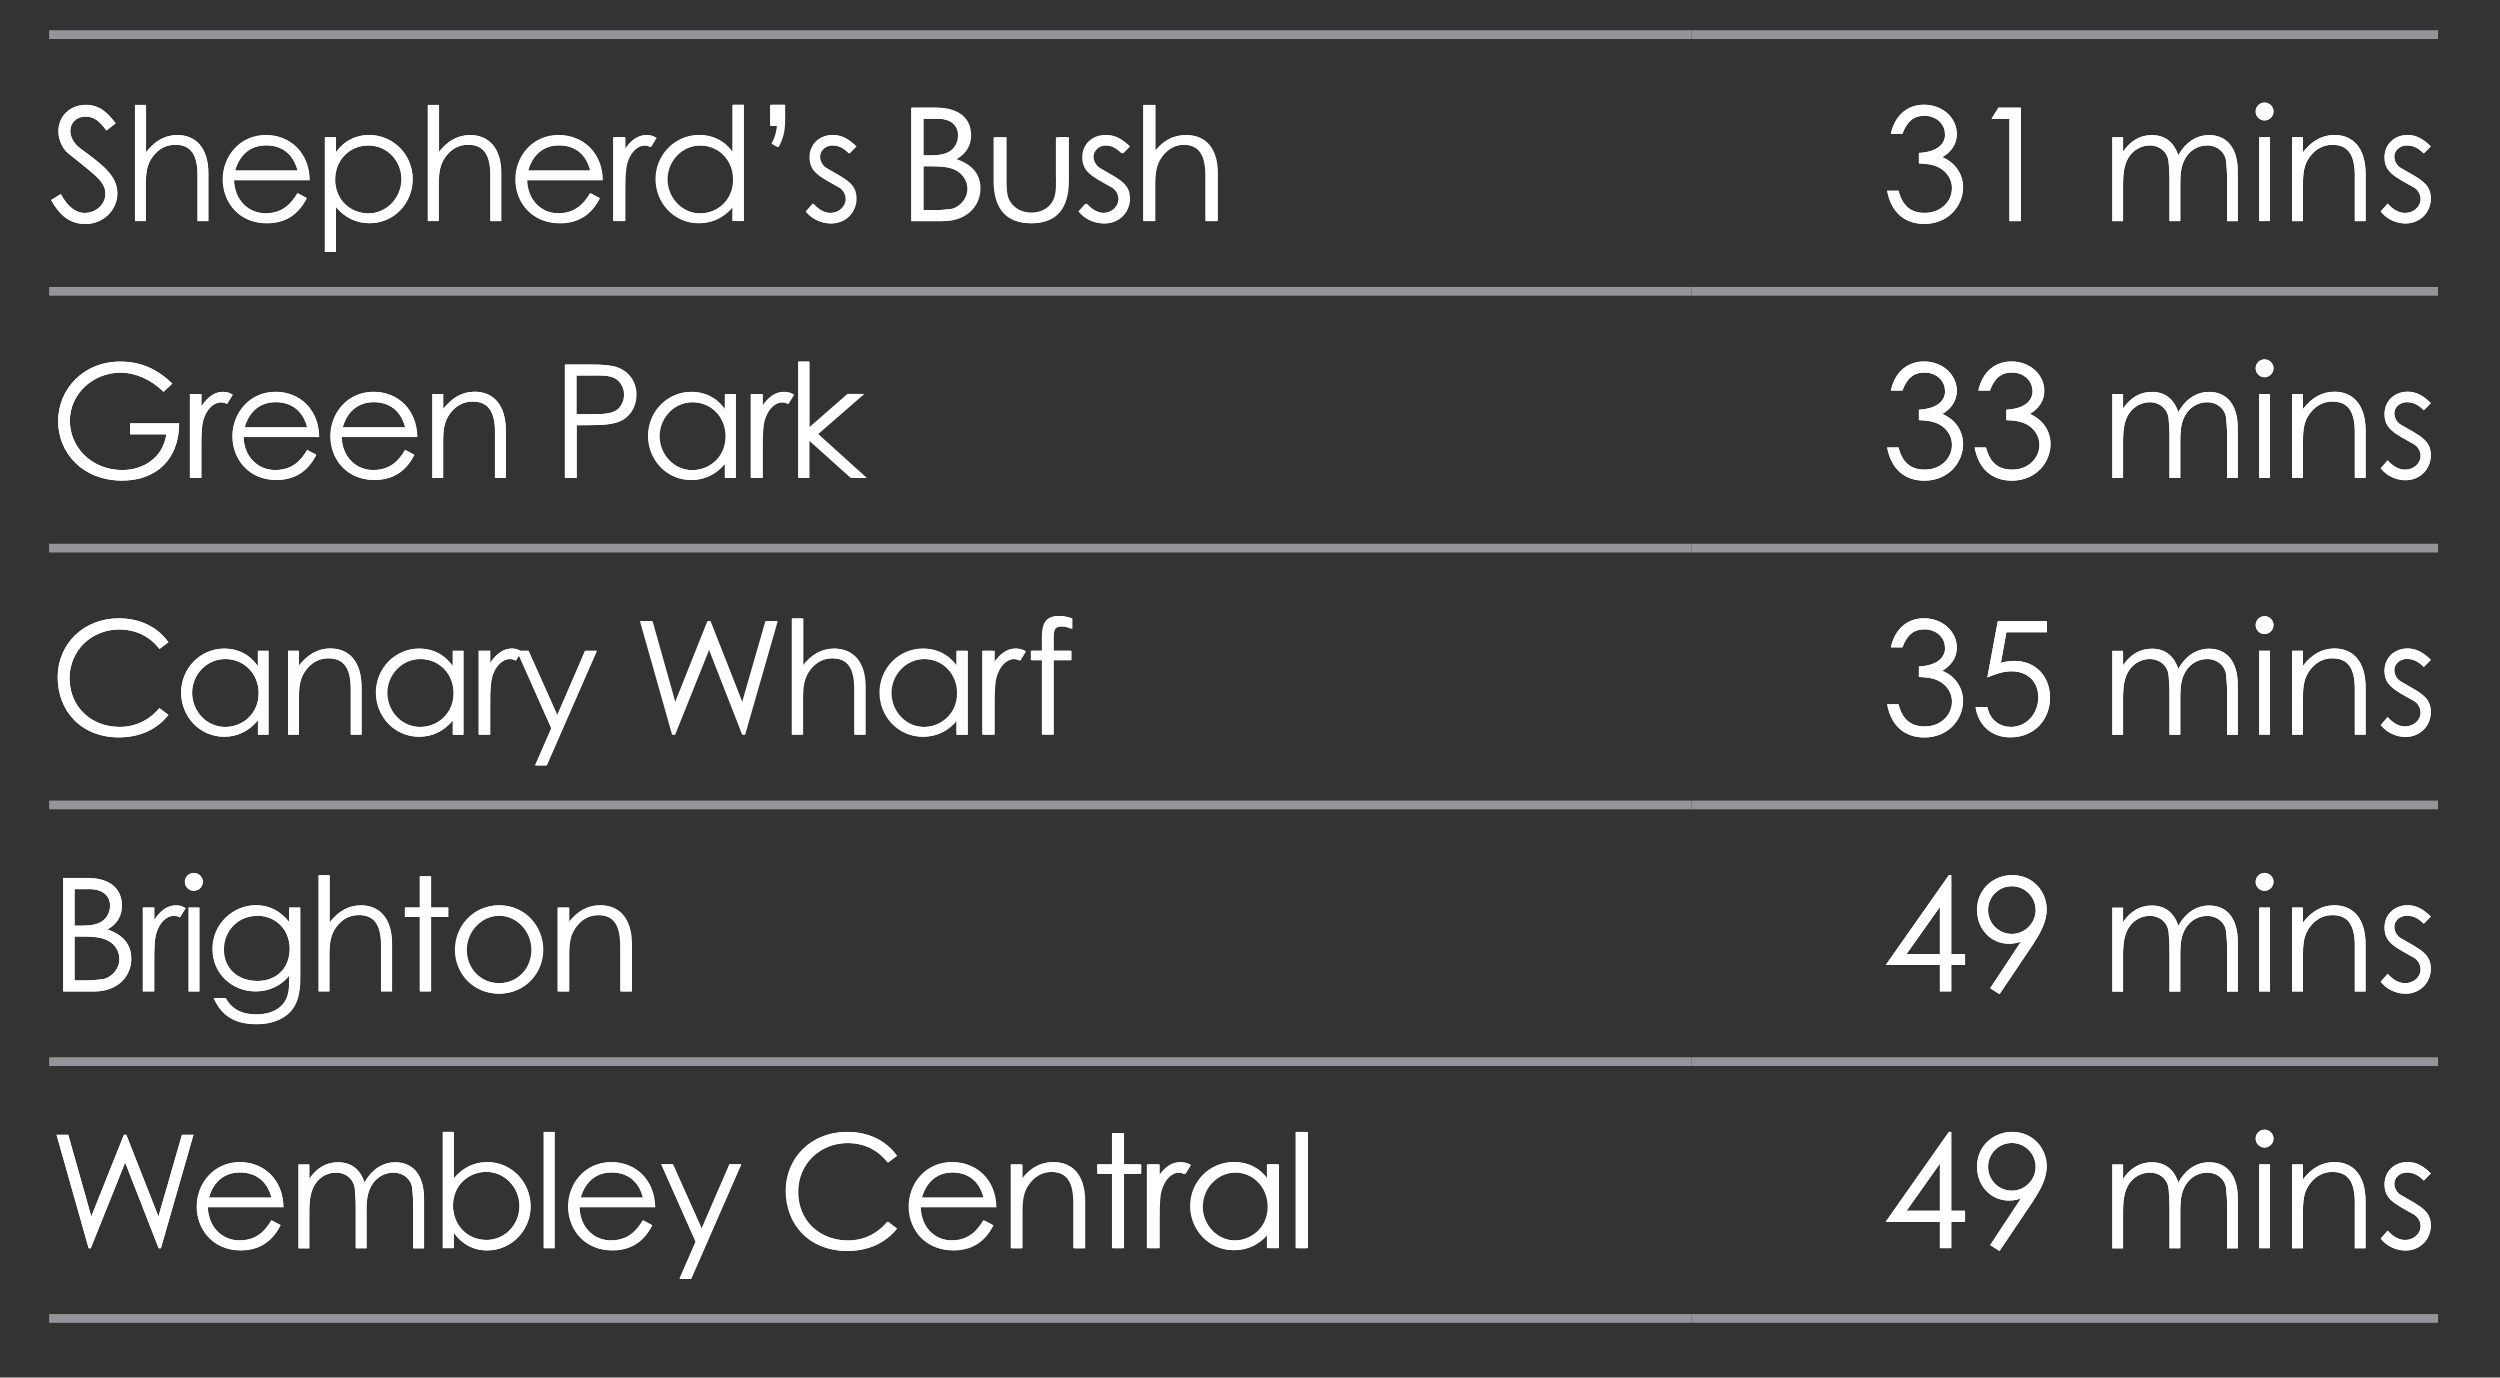 <?xml version="1.0" encoding="UTF-8"?>
<svg id="Layer_2" xmlns="http://www.w3.org/2000/svg" xmlns:xlink="http://www.w3.org/1999/xlink" version="1.1" viewBox="0 0 208.62 114.95">
  <rect x="0" y="0" width="208.62" height="114.95" fill="#333333" stroke="none"/>
  <!-- Generator: Adobe Illustrator 29.8.2, SVG Export Plug-In . SVG Version: 2.1.1 Build 3)  -->
  <defs>
    <style>
      .st0, .st1 {
        fill: none;
      }

      .st2 {
        fill: #fff;
      }

      .st1 {
        stroke: #939598;
        stroke-miterlimit: 10;
        stroke-width: .73px;
      }

      .st3 {
        clip-path: url(#clippath);
      }
    </style>
    <clipPath id="clippath">
      <rect class="st0" x="-4.9" y="-5.48" width="229.12" height="325.33"/>
    </clipPath>
  </defs>
  <line class="st1" x1="4.1" y1="2.89" x2="141.15" y2="2.89"/>
  <line class="st1" x1="141.15" y1="2.89" x2="203.45" y2="2.89"/>
  <line class="st1" x1="4.1" y1="24.31" x2="141.15" y2="24.31"/>
  <line class="st1" x1="141.15" y1="24.31" x2="203.45" y2="24.31"/>
  <line class="st1" x1="4.1" y1="45.74" x2="141.15" y2="45.74"/>
  <line class="st1" x1="141.15" y1="45.74" x2="203.45" y2="45.74"/>
  <line class="st1" x1="4.1" y1="67.17" x2="141.15" y2="67.17"/>
  <line class="st1" x1="141.15" y1="67.17" x2="203.45" y2="67.17"/>
  <line class="st1" x1="4.1" y1="110.02" x2="141.15" y2="110.02"/>
  <line class="st1" x1="141.15" y1="110.02" x2="203.45" y2="110.02"/>
  <line class="st1" x1="4.1" y1="88.59" x2="141.15" y2="88.59"/>
  <line class="st1" x1="141.15" y1="88.59" x2="203.45" y2="88.59"/>
  <g>
    <path class="st2" d="M8.88,10.89c-.51-.67-.96-1.16-1.74-1.16-.82,0-1.28.58-1.28,1.2,0,.51.3,1.05.84,1.46,1.78,1.32,3.08,2.23,3.08,3.76,0,1.33-1.12,2.54-2.66,2.54-1.31,0-2.16-.73-2.86-2l.8-.49c.57,1.04,1.25,1.57,1.98,1.57.99,0,1.75-.73,1.75-1.61,0-1.04-.98-1.63-3.12-3.38-.45-.36-.8-1.11-.8-1.82,0-1.31,1.02-2.21,2.29-2.21,1.16,0,1.86.7,2.48,1.54l-.76.59Z"/>
    <path class="st2" d="M11.28,8.75h.9v3.96c.73-.95,1.58-1.44,2.62-1.44,1.52,0,2.58,1.07,2.58,3.16v4.02h-.9v-3.81c0-1.65-.5-2.56-1.86-2.56-.75,0-1.37.33-1.85.95-.51.67-.61,1.36-.61,2.48v2.94h-.9v-9.7Z"/>
    <path class="st2" d="M19.54,15.03c.04,1.61,1.13,2.78,2.64,2.78s2.16-.83,2.68-1.67l.75.4c-.71,1.4-1.81,2.1-3.34,2.1-2.32,0-3.65-1.78-3.65-3.65s1.41-3.7,3.6-3.7c1.99,0,3.6,1.44,3.63,3.76h-6.3ZM24.85,14.23c-.37-1.45-1.41-2.1-2.62-2.1s-2.19.67-2.6,2.1h5.22Z"/>
    <path class="st2" d="M28.04,12.73c.7-.98,1.66-1.46,2.78-1.46,2.04,0,3.63,1.67,3.63,3.67s-1.54,3.69-3.6,3.69c-1.09,0-2.04-.45-2.81-1.37v3.76h-.9v-9.56h.9v1.28ZM27.98,14.99c0,1.74,1.34,2.82,2.78,2.82,1.56,0,2.77-1.32,2.77-2.85s-1.16-2.82-2.77-2.82-2.78,1.23-2.78,2.85Z"/>
    <path class="st2" d="M35.74,8.75h.9v3.96c.73-.95,1.58-1.44,2.62-1.44,1.52,0,2.58,1.07,2.58,3.16v4.02h-.9v-3.81c0-1.65-.5-2.56-1.86-2.56-.75,0-1.37.33-1.85.95-.51.67-.61,1.36-.61,2.48v2.94h-.9v-9.7Z"/>
    <path class="st2" d="M44,15.03c.04,1.61,1.13,2.78,2.64,2.78s2.16-.83,2.68-1.67l.75.4c-.71,1.4-1.81,2.1-3.34,2.1-2.32,0-3.65-1.78-3.65-3.65s1.41-3.7,3.6-3.7c1.99,0,3.6,1.44,3.63,3.76h-6.3ZM49.31,14.23c-.37-1.45-1.41-2.1-2.62-2.1s-2.19.67-2.6,2.1h5.22Z"/>
    <path class="st2" d="M52.19,12.47c.53-.76,1.09-1.2,1.81-1.2.41,0,.62.13.8.24l-.47.76c-.11-.05-.28-.13-.47-.13-.66,0-1.25.57-1.52,1.53-.12.45-.15,1.17-.15,2.12v2.66h-.95v-7h.95v1.02Z"/>
    <path class="st2" d="M61.19,17.25c-.76.92-1.73,1.37-2.82,1.37-2.04,0-3.59-1.7-3.59-3.69s1.58-3.67,3.61-3.67c1.13,0,2.1.49,2.79,1.46v-3.98h.9v9.7h-.9v-1.2ZM55.71,14.96c0,1.52,1.19,2.85,2.76,2.85,1.44,0,2.78-1.08,2.78-2.82,0-1.62-1.2-2.85-2.77-2.85s-2.77,1.32-2.77,2.82Z"/>
    <path class="st2" d="M65.52,9.99c0,1-.16,1.54-.54,2.29l-.5-.29c.2-.4.37-.71.45-1.48h-.57v-1.77h1.16v1.24Z"/>
    <path class="st2" d="M67.88,16.99c.45.5.94.78,1.46.78.69,0,1.29-.5,1.29-1.16,0-.41-.24-.79-.58-.98-1.61-.9-2.43-1.28-2.43-2.5,0-1.11.86-1.86,1.92-1.86.76,0,1.34.37,1.94.95l-.58.59c-.42-.41-.84-.67-1.41-.67s-1.05.41-1.05.94c0,.36.22.75.54.94,1.61.94,2.5,1.29,2.5,2.56,0,1.09-.84,2.07-2.11,2.07-.78,0-1.57-.36-2.07-1l.57-.65Z"/>
    <path class="st2" d="M76.14,18.45v-9.47h2c1.99,0,2.9.98,2.9,2.31,0,.83-.4,1.54-1.21,1.99,1.32.45,1.99,1.27,1.99,2.45,0,1.41-1.09,2.72-3.08,2.72h-2.6ZM77.09,12.96h.63c.71,0,1.27-.09,1.66-.36.42-.28.67-.78.67-1.31,0-.84-.63-1.38-1.73-1.38h-1.24v3.05ZM77.09,17.53h1.15c.41,0,.82-.07,1.13-.09.63-.05,1.46-.74,1.46-1.69,0-.62-.34-1.2-.92-1.52-.55-.3-1.29-.36-2.18-.36h-.65v3.65Z"/>
    <path class="st2" d="M88.25,11.45h.95v3.63c0,2.36-1.07,3.55-3.07,3.55s-3.08-1.19-3.08-3.55v-3.63h.95v3.41c0,.74,0,1.34.2,1.77.33.71,1.05,1.12,1.94,1.12.65,0,1.21-.24,1.58-.62.55-.59.54-1.27.54-2.27v-3.41Z"/>
    <path class="st2" d="M90.7,16.99c.45.5.94.78,1.46.78.69,0,1.29-.5,1.29-1.16,0-.41-.24-.79-.58-.98-1.61-.9-2.43-1.28-2.43-2.5,0-1.11.86-1.86,1.92-1.86.76,0,1.34.37,1.94.95l-.58.59c-.42-.41-.84-.67-1.41-.67s-1.05.41-1.05.94c0,.36.22.75.54.94,1.61.94,2.5,1.29,2.5,2.56,0,1.09-.84,2.07-2.11,2.07-.78,0-1.57-.36-2.07-1l.57-.65Z"/>
    <path class="st2" d="M95.53,8.75h.9v3.96c.73-.95,1.58-1.44,2.62-1.44,1.52,0,2.58,1.07,2.58,3.16v4.02h-.9v-3.81c0-1.65-.5-2.56-1.86-2.56-.75,0-1.37.33-1.85.95-.51.67-.61,1.36-.61,2.48v2.94h-.9v-9.7Z"/>
  </g>
  <g>
    <path class="st2" d="M160.58,9.67c-.92,0-1.45.51-1.82,1.5h-.96c.36-1.62,1.45-2.43,2.77-2.43,1.53,0,2.73,1.09,2.73,2.44,0,.8-.41,1.46-1.21,1.94,1.12.46,1.73,1.46,1.73,2.5,0,1.58-1.25,3.06-3.22,3.06-1.63,0-2.77-.94-3.11-2.77h.94c.32,1.2.96,1.85,2.19,1.85,1.38,0,2.28-.98,2.28-2.07,0-.7-.4-1.34-1.05-1.7-.54-.29-1.11-.33-1.71-.36v-.87c1.5-.09,2.19-.71,2.19-1.58,0-.8-.7-1.52-1.73-1.52Z"/>
    <path class="st2" d="M166.19,9.91l.57-.92h1.87v9.47h-.95v-8.54h-1.49Z"/>
    <path class="st2" d="M181.94,18.45h-.9v-3.59c0-.54-.05-.99-.07-1.31-.04-.76-.66-1.42-1.58-1.42-.62,0-1.24.3-1.63.82-.5.65-.59,1.48-.59,2.53v2.97h-.9v-7h.9v1.2c.62-.9,1.4-1.38,2.4-1.38,1.07,0,1.83.55,2.21,1.69.62-1.12,1.54-1.69,2.57-1.69,1.45,0,2.39,1.04,2.39,3.03v4.15h-.9v-3.82c0-.51-.07-.92-.08-1.19-.04-.62-.63-1.31-1.58-1.31-.87,0-1.63.53-1.99,1.42-.22.57-.25,1.19-.25,1.83v3.06Z"/>
    <path class="st2" d="M189.72,9.3c0,.41-.34.75-.75.75s-.74-.34-.74-.75.34-.74.74-.74.75.33.75.74ZM188.53,11.45h.9v7h-.9v-7Z"/>
    <path class="st2" d="M192.18,12.71c.73-.95,1.6-1.44,2.62-1.44,1.53,0,2.6,1.05,2.6,3.26v3.93h-.9v-3.81c0-1.65-.51-2.56-1.87-2.56-.75,0-1.37.33-1.85.95-.53.69-.61,1.37-.61,2.48v2.94h-.9v-7h.9v1.25Z"/>
    <path class="st2" d="M199.24,16.99c.45.5.94.78,1.46.78.69,0,1.29-.5,1.29-1.16,0-.41-.24-.79-.58-.98-1.61-.9-2.43-1.28-2.43-2.5,0-1.11.86-1.86,1.92-1.86.76,0,1.34.37,1.94.95l-.58.59c-.42-.41-.84-.67-1.41-.67s-1.05.41-1.05.94c0,.36.22.75.54.94,1.61.94,2.5,1.29,2.5,2.56,0,1.09-.84,2.07-2.11,2.07-.78,0-1.57-.36-2.07-1l.57-.65Z"/>
  </g>
  <g>
    <path class="st2" d="M14.95,35.33c-.01,3.01-1.92,4.77-4.76,4.77-3.28,0-5.34-2.35-5.34-4.96s2.08-4.97,5.19-4.97c1.74,0,3.07.63,4.34,1.83l-.73.69c-1.07-1.04-2.36-1.6-3.59-1.6-2.27,0-4.23,1.74-4.23,4.02s1.83,4.11,4.38,4.11c1.79,0,3.4-1.07,3.67-2.98h-3.02v-.92h4.09Z"/>
    <path class="st2" d="M16.81,33.9c.53-.76,1.09-1.2,1.81-1.2.41,0,.62.13.8.24l-.47.77c-.11-.05-.28-.13-.47-.13-.66,0-1.25.57-1.52,1.53-.12.45-.15,1.17-.15,2.12v2.66h-.95v-7h.95v1.02Z"/>
    <path class="st2" d="M20.33,36.45c.04,1.61,1.13,2.78,2.64,2.78s2.16-.83,2.68-1.67l.75.4c-.71,1.4-1.81,2.1-3.34,2.1-2.32,0-3.65-1.78-3.65-3.65s1.41-3.7,3.6-3.7c1.99,0,3.6,1.44,3.63,3.76h-6.3ZM25.64,35.66c-.37-1.45-1.41-2.1-2.62-2.1s-2.19.67-2.6,2.1h5.22Z"/>
    <path class="st2" d="M28.52,36.45c.04,1.61,1.13,2.78,2.64,2.78s2.16-.83,2.68-1.67l.75.4c-.71,1.4-1.81,2.1-3.34,2.1-2.32,0-3.65-1.78-3.65-3.65s1.41-3.7,3.6-3.7c1.99,0,3.6,1.44,3.63,3.76h-6.3ZM33.83,35.66c-.37-1.45-1.41-2.1-2.62-2.1s-2.19.67-2.6,2.1h5.22Z"/>
    <path class="st2" d="M37,34.13c.73-.95,1.6-1.44,2.62-1.44,1.53,0,2.6,1.05,2.6,3.26v3.93h-.9v-3.81c0-1.65-.51-2.56-1.87-2.56-.75,0-1.37.33-1.85.95-.53.69-.61,1.37-.61,2.48v2.94h-.9v-7h.9v1.25Z"/>
    <path class="st2" d="M47.18,30.42h2.19c.99,0,1.73.07,2.19.24.96.37,1.56,1.21,1.56,2.28,0,.9-.42,1.65-1.09,2.07s-1.65.47-2.95.47h-.94v4.4h-.95v-9.47ZM48.12,31.34v3.22c.54.01,1.08,0,1.57,0,.82,0,1.45-.05,1.87-.4.33-.26.55-.75.55-1.23s-.24-.96-.59-1.24c-.42-.32-.99-.36-1.73-.36h-1.67Z"/>
    <path class="st2" d="M60.53,32.88h.88v7h-.88v-1.2c-.76.92-1.73,1.37-2.82,1.37-2.04,0-3.59-1.7-3.59-3.69s1.58-3.66,3.61-3.66c1.13,0,2.1.49,2.79,1.46v-1.28ZM55.05,36.39c0,1.52,1.19,2.85,2.76,2.85,1.44,0,2.79-1.08,2.79-2.82,0-1.62-1.21-2.85-2.78-2.85s-2.77,1.32-2.77,2.82Z"/>
    <path class="st2" d="M63.66,33.9c.53-.76,1.09-1.2,1.81-1.2.41,0,.62.13.8.24l-.47.77c-.11-.05-.28-.13-.47-.13-.66,0-1.25.57-1.52,1.53-.12.45-.15,1.17-.15,2.12v2.66h-.95v-7h.95v1.02Z"/>
    <path class="st2" d="M66.66,30.18h.9v5.52l3.23-2.82h1.33l-3.84,3.34,4.06,3.67h-1.28l-3.51-3.15v3.15h-.9v-9.7Z"/>
  </g>
  <g>
    <path class="st2" d="M160.58,31.1c-.92,0-1.45.51-1.82,1.5h-.96c.36-1.62,1.45-2.43,2.77-2.43,1.53,0,2.73,1.09,2.73,2.44,0,.8-.41,1.46-1.21,1.94,1.12.46,1.73,1.46,1.73,2.5,0,1.58-1.25,3.06-3.22,3.06-1.63,0-2.77-.94-3.11-2.77h.94c.32,1.2.96,1.85,2.19,1.85,1.38,0,2.28-.98,2.28-2.07,0-.7-.4-1.35-1.05-1.7-.54-.29-1.11-.33-1.71-.36v-.87c1.5-.09,2.19-.71,2.19-1.58,0-.8-.7-1.52-1.73-1.52Z"/>
    <path class="st2" d="M167.88,31.1c-.92,0-1.45.51-1.82,1.5h-.96c.36-1.62,1.45-2.43,2.77-2.43,1.53,0,2.73,1.09,2.73,2.44,0,.8-.41,1.46-1.21,1.94,1.12.46,1.73,1.46,1.73,2.5,0,1.58-1.25,3.06-3.22,3.06-1.63,0-2.77-.94-3.11-2.77h.94c.32,1.2.96,1.85,2.19,1.85,1.38,0,2.28-.98,2.28-2.07,0-.7-.4-1.35-1.05-1.7-.54-.29-1.11-.33-1.71-.36v-.87c1.5-.09,2.19-.71,2.19-1.58,0-.8-.7-1.52-1.73-1.52Z"/>
    <path class="st2" d="M181.94,39.88h-.9v-3.59c0-.54-.05-.99-.07-1.31-.04-.76-.66-1.42-1.58-1.42-.62,0-1.24.3-1.63.82-.5.65-.59,1.48-.59,2.53v2.97h-.9v-7h.9v1.2c.62-.9,1.4-1.38,2.4-1.38,1.07,0,1.83.55,2.21,1.69.62-1.12,1.54-1.69,2.57-1.69,1.45,0,2.39,1.04,2.39,3.03v4.15h-.9v-3.82c0-.51-.07-.92-.08-1.19-.04-.62-.63-1.31-1.58-1.31-.87,0-1.63.53-1.99,1.42-.22.57-.25,1.19-.25,1.83v3.06Z"/>
    <path class="st2" d="M189.72,30.73c0,.41-.34.75-.75.75s-.74-.34-.74-.75.34-.74.74-.74.75.33.75.74ZM188.53,32.88h.9v7h-.9v-7Z"/>
    <path class="st2" d="M192.18,34.13c.73-.95,1.6-1.44,2.62-1.44,1.53,0,2.6,1.05,2.6,3.26v3.93h-.9v-3.81c0-1.65-.51-2.56-1.87-2.56-.75,0-1.37.33-1.85.95-.53.69-.61,1.37-.61,2.48v2.94h-.9v-7h.9v1.25Z"/>
    <path class="st2" d="M199.24,38.42c.45.5.94.78,1.46.78.69,0,1.29-.5,1.29-1.16,0-.41-.24-.79-.58-.98-1.61-.9-2.43-1.28-2.43-2.5,0-1.11.86-1.86,1.92-1.86.76,0,1.34.37,1.94.95l-.58.59c-.42-.41-.84-.67-1.41-.67s-1.05.41-1.05.94c0,.36.22.75.54.94,1.61.94,2.5,1.29,2.5,2.56,0,1.09-.84,2.07-2.11,2.07-.78,0-1.57-.36-2.07-1l.57-.65Z"/>
  </g>
  <g>
    <path class="st2" d="M13.31,54.16c-.83-1.09-2.02-1.63-3.38-1.63-2.24,0-4.13,1.66-4.13,4.07s1.79,4.06,4.18,4.06c1.32,0,2.44-.54,3.32-1.57l.75.57c-.98,1.23-2.41,1.87-4.14,1.87-3.16,0-5.1-2.23-5.1-5.01s2.16-4.92,5.1-4.92c1.74,0,3.2.69,4.14,1.99l-.75.57Z"/>
    <path class="st2" d="M21.53,54.31h.88v7h-.88v-1.2c-.76.92-1.73,1.37-2.82,1.37-2.04,0-3.59-1.7-3.59-3.69s1.58-3.66,3.61-3.66c1.13,0,2.1.49,2.79,1.46v-1.28ZM16.04,57.82c0,1.52,1.19,2.85,2.76,2.85,1.44,0,2.79-1.08,2.79-2.82,0-1.62-1.21-2.85-2.78-2.85s-2.77,1.32-2.77,2.82Z"/>
    <path class="st2" d="M24.96,55.56c.73-.95,1.6-1.44,2.62-1.44,1.53,0,2.6,1.05,2.6,3.26v3.93h-.9v-3.81c0-1.65-.51-2.56-1.87-2.56-.75,0-1.37.33-1.85.95-.53.69-.61,1.37-.61,2.48v2.94h-.9v-7h.9v1.25Z"/>
    <path class="st2" d="M37.81,54.31h.88v7h-.88v-1.2c-.76.92-1.73,1.37-2.82,1.37-2.04,0-3.59-1.7-3.59-3.69s1.58-3.66,3.61-3.66c1.13,0,2.1.49,2.79,1.46v-1.28ZM32.33,57.82c0,1.52,1.19,2.85,2.76,2.85,1.44,0,2.79-1.08,2.79-2.82,0-1.62-1.21-2.85-2.78-2.85s-2.77,1.32-2.77,2.82Z"/>
    <path class="st2" d="M40.92,55.32c.53-.76,1.09-1.2,1.81-1.2.41,0,.62.13.8.24l-.47.77c-.11-.05-.28-.13-.47-.13-.66,0-1.25.57-1.52,1.53-.12.45-.15,1.17-.15,2.12v2.66h-.95v-7h.95v1.02Z"/>
    <path class="st2" d="M43.17,54.31h.95l2.41,5.39,2.33-5.39h.96l-4.18,9.56h-.95l1.34-3.08-2.87-6.47Z"/>
    <path class="st2" d="M53.48,51.84h.98l1.92,6.82,2.72-6.82h.2l2.68,6.82,1.96-6.82h.96l-2.72,9.47h-.18l-2.79-7.16-2.87,7.16h-.17l-2.68-9.47Z"/>
    <path class="st2" d="M66.14,51.61h.9v3.96c.73-.95,1.58-1.44,2.62-1.44,1.52,0,2.58,1.07,2.58,3.16v4.02h-.9v-3.81c0-1.65-.5-2.56-1.86-2.56-.75,0-1.37.33-1.85.95-.51.67-.61,1.36-.61,2.48v2.94h-.9v-9.7Z"/>
    <path class="st2" d="M79.89,54.31h.88v7h-.88v-1.2c-.76.92-1.73,1.37-2.82,1.37-2.04,0-3.59-1.7-3.59-3.69s1.58-3.66,3.61-3.66c1.13,0,2.1.49,2.79,1.46v-1.28ZM74.4,57.82c0,1.52,1.19,2.85,2.76,2.85,1.44,0,2.79-1.08,2.79-2.82,0-1.62-1.21-2.85-2.78-2.85s-2.77,1.32-2.77,2.82Z"/>
    <path class="st2" d="M83.01,55.32c.53-.76,1.09-1.2,1.81-1.2.41,0,.62.13.8.24l-.47.77c-.11-.05-.28-.13-.47-.13-.66,0-1.25.57-1.52,1.53-.12.45-.15,1.17-.15,2.12v2.66h-.95v-7h.95v1.02Z"/>
    <path class="st2" d="M87.04,53.21c0-1.13.28-1.81,1.42-1.81.38,0,.74.11,1.03.2v.88c-.21-.09-.49-.21-.84-.21-.74,0-.71.45-.71,1.08v.95h1.48v.79h-1.48v6.21h-.9v-6.21h-.92v-.79h.92v-1.09Z"/>
  </g>
  <g>
    <path class="st2" d="M160.58,52.53c-.92,0-1.45.51-1.82,1.5h-.96c.36-1.62,1.45-2.43,2.77-2.43,1.53,0,2.73,1.09,2.73,2.44,0,.8-.41,1.46-1.21,1.94,1.12.46,1.73,1.46,1.73,2.5,0,1.58-1.25,3.06-3.22,3.06-1.63,0-2.77-.94-3.11-2.77h.94c.32,1.2.96,1.85,2.19,1.85,1.38,0,2.28-.98,2.28-2.07,0-.7-.4-1.35-1.05-1.7-.54-.29-1.11-.33-1.71-.36v-.87c1.5-.09,2.19-.71,2.19-1.58,0-.8-.7-1.52-1.73-1.52Z"/>
    <path class="st2" d="M170.81,51.84v.92h-3.38l-.46,2.56c.24-.07.58-.17,1.11-.17,1.78,0,2.99,1.33,2.99,3.07s-1.27,3.31-3.32,3.31c-1.61,0-2.69-1.07-2.89-2.52h.98c.24,1.16,1.12,1.65,1.98,1.65,1.21,0,2.27-1.03,2.27-2.48,0-1.28-.87-2.16-2.23-2.16-.74,0-1.38.25-2.02.51l.87-4.69h4.1Z"/>
    <path class="st2" d="M181.94,61.31h-.9v-3.59c0-.54-.05-.99-.07-1.31-.04-.76-.66-1.42-1.58-1.42-.62,0-1.24.3-1.63.82-.5.65-.59,1.48-.59,2.53v2.97h-.9v-7h.9v1.2c.62-.9,1.4-1.38,2.4-1.38,1.07,0,1.83.55,2.21,1.69.62-1.12,1.54-1.69,2.57-1.69,1.45,0,2.39,1.04,2.39,3.03v4.15h-.9v-3.82c0-.51-.07-.92-.08-1.19-.04-.62-.63-1.31-1.58-1.31-.87,0-1.63.53-1.99,1.42-.22.57-.25,1.19-.25,1.83v3.06Z"/>
    <path class="st2" d="M189.72,52.16c0,.41-.34.75-.75.75s-.74-.34-.74-.75.34-.74.74-.74.75.33.75.74ZM188.53,54.31h.9v7h-.9v-7Z"/>
    <path class="st2" d="M192.18,55.56c.73-.95,1.6-1.44,2.62-1.44,1.53,0,2.6,1.05,2.6,3.26v3.93h-.9v-3.81c0-1.65-.51-2.56-1.87-2.56-.75,0-1.37.33-1.85.95-.53.69-.61,1.37-.61,2.48v2.94h-.9v-7h.9v1.25Z"/>
    <path class="st2" d="M199.24,59.84c.45.5.94.78,1.46.78.69,0,1.29-.5,1.29-1.16,0-.41-.24-.79-.58-.98-1.61-.9-2.43-1.28-2.43-2.5,0-1.11.86-1.86,1.92-1.86.76,0,1.34.37,1.94.95l-.58.59c-.42-.41-.84-.67-1.41-.67s-1.05.41-1.05.94c0,.36.22.75.54.94,1.61.94,2.5,1.29,2.5,2.56,0,1.09-.84,2.07-2.11,2.07-.78,0-1.57-.36-2.07-1l.57-.65Z"/>
  </g>
  <g>
    <path class="st2" d="M5.27,82.74v-9.47h2c1.99,0,2.9.98,2.9,2.31,0,.83-.4,1.54-1.21,1.99,1.32.45,1.99,1.27,1.99,2.45,0,1.41-1.09,2.72-3.08,2.72h-2.6ZM6.22,77.24h.63c.71,0,1.27-.09,1.66-.36.42-.28.67-.78.67-1.3,0-.84-.63-1.38-1.73-1.38h-1.24v3.04ZM6.22,81.81h1.15c.41,0,.82-.07,1.13-.09.63-.05,1.46-.74,1.46-1.69,0-.62-.34-1.2-.92-1.52-.55-.3-1.29-.36-2.18-.36h-.65v3.65Z"/>
    <path class="st2" d="M12.88,76.75c.53-.76,1.09-1.2,1.81-1.2.41,0,.62.13.8.24l-.47.76c-.11-.05-.28-.13-.47-.13-.66,0-1.25.57-1.52,1.53-.12.45-.15,1.17-.15,2.12v2.66h-.95v-7h.95v1.01Z"/>
    <path class="st2" d="M16.94,73.59c0,.41-.34.75-.75.75s-.74-.34-.74-.75.34-.74.74-.74.75.33.75.74ZM15.75,75.74h.9v7h-.9v-7Z"/>
    <path class="st2" d="M25.07,81.31c0,1.15-.07,2.1-.63,2.87-.59.8-1.63,1.28-2.97,1.28-2.02,0-2.99-.82-3.61-2.17h.98c.53.92,1.34,1.36,2.58,1.36,1.16,0,2.02-.42,2.44-1.19.26-.49.3-.99.3-1.53v-.53c-.7.88-1.71,1.33-2.81,1.33-1.94,0-3.59-1.48-3.59-3.55s1.73-3.64,3.59-3.64c1.24,0,2.07.53,2.81,1.4v-1.21h.91v5.58ZM18.69,79.24c0,1.4.99,2.62,2.83,2.62,1.53,0,2.68-1.05,2.68-2.69s-1.25-2.75-2.7-2.75c-1.57,0-2.81,1.2-2.81,2.82Z"/>
    <path class="st2" d="M26.62,73.03h.9v3.96c.73-.95,1.58-1.44,2.62-1.44,1.52,0,2.58,1.07,2.58,3.16v4.02h-.9v-3.81c0-1.65-.5-2.56-1.86-2.56-.75,0-1.37.33-1.85.95-.51.67-.61,1.36-.61,2.48v2.94h-.9v-9.7Z"/>
    <path class="st2" d="M35.08,73.12h.9v2.61h1.44v.79h-1.44v6.21h-.9v-6.21h-1.24v-.79h1.24v-2.61Z"/>
    <path class="st2" d="M45.34,79.25c0,1.99-1.54,3.67-3.65,3.67s-3.65-1.67-3.65-3.67,1.56-3.71,3.65-3.71,3.65,1.7,3.65,3.71ZM38.96,79.27c0,1.53,1.15,2.78,2.73,2.78s2.73-1.25,2.73-2.78-1.24-2.85-2.73-2.85-2.73,1.29-2.73,2.85Z"/>
    <path class="st2" d="M47.52,76.99c.73-.95,1.6-1.44,2.62-1.44,1.53,0,2.6,1.05,2.6,3.26v3.93h-.9v-3.81c0-1.65-.51-2.56-1.87-2.56-.75,0-1.37.33-1.85.95-.53.69-.61,1.37-.61,2.48v2.94h-.9v-7h.9v1.25Z"/>
  </g>
  <g>
    <path class="st2" d="M162.63,73.03h.2v6.58h1.15v.92h-1.15v2.2h-.95v-2.2h-4.52l5.27-7.5ZM161.88,79.61v-3.93l-2.78,3.93h2.78Z"/>
    <path class="st2" d="M166.85,82.97l-.78-.5,2.56-3.88c-.26.08-.58.17-.98.17-1.57,0-2.68-1.28-2.68-2.82,0-1.75,1.37-2.91,2.94-2.91,1.71,0,2.87,1.36,2.87,2.86,0,.91-.4,1.79-1.07,2.79l-2.87,4.28ZM169.87,75.95c0-1.09-.88-1.99-1.99-1.99s-1.98.88-1.98,1.99.88,1.99,1.98,1.99,1.99-.9,1.99-1.99Z"/>
    <path class="st2" d="M181.94,82.74h-.9v-3.59c0-.54-.05-.99-.07-1.3-.04-.77-.66-1.42-1.58-1.42-.62,0-1.24.3-1.63.82-.5.65-.59,1.48-.59,2.53v2.97h-.9v-7h.9v1.2c.62-.9,1.4-1.38,2.4-1.38,1.07,0,1.83.55,2.21,1.69.62-1.12,1.54-1.69,2.57-1.69,1.45,0,2.39,1.04,2.39,3.03v4.15h-.9v-3.82c0-.51-.07-.92-.08-1.19-.04-.62-.63-1.3-1.58-1.3-.87,0-1.63.53-1.99,1.42-.22.57-.25,1.19-.25,1.83v3.06Z"/>
    <path class="st2" d="M189.72,73.59c0,.41-.34.75-.75.75s-.74-.34-.74-.75.34-.74.74-.74.75.33.75.74ZM188.53,75.74h.9v7h-.9v-7Z"/>
    <path class="st2" d="M192.18,76.99c.73-.95,1.6-1.44,2.62-1.44,1.53,0,2.6,1.05,2.6,3.26v3.93h-.9v-3.81c0-1.65-.51-2.56-1.87-2.56-.75,0-1.37.33-1.85.95-.53.69-.61,1.37-.61,2.48v2.94h-.9v-7h.9v1.25Z"/>
    <path class="st2" d="M199.24,81.27c.45.5.94.78,1.46.78.69,0,1.29-.5,1.29-1.16,0-.41-.24-.79-.58-.98-1.61-.9-2.43-1.28-2.43-2.5,0-1.11.86-1.86,1.92-1.86.76,0,1.34.37,1.94.95l-.58.59c-.42-.41-.84-.67-1.41-.67s-1.05.41-1.05.94c0,.36.22.75.54.94,1.61.94,2.5,1.29,2.5,2.56,0,1.09-.84,2.07-2.11,2.07-.78,0-1.57-.36-2.07-1l.57-.65Z"/>
  </g>
  <g>
    <path class="st2" d="M4.72,94.7h.98l1.92,6.82,2.72-6.82h.2l2.68,6.82,1.96-6.82h.96l-2.72,9.47h-.18l-2.79-7.16-2.87,7.16h-.17l-2.68-9.47Z"/>
    <path class="st2" d="M17.35,100.74c.04,1.61,1.13,2.78,2.64,2.78s2.16-.83,2.68-1.67l.75.4c-.71,1.4-1.81,2.1-3.34,2.1-2.32,0-3.65-1.78-3.65-3.65s1.41-3.71,3.6-3.71c1.99,0,3.6,1.44,3.63,3.76h-6.3ZM22.66,99.94c-.37-1.45-1.41-2.1-2.62-2.1s-2.19.67-2.6,2.1h5.22Z"/>
    <path class="st2" d="M30.59,104.16h-.9v-3.59c0-.54-.05-.99-.07-1.3-.04-.77-.66-1.42-1.58-1.42-.62,0-1.24.3-1.63.82-.5.65-.59,1.48-.59,2.53v2.97h-.9v-7h.9v1.2c.62-.9,1.4-1.38,2.4-1.38,1.07,0,1.83.55,2.21,1.69.62-1.12,1.54-1.69,2.57-1.69,1.45,0,2.39,1.04,2.39,3.03v4.15h-.9v-3.82c0-.51-.07-.92-.08-1.19-.04-.62-.63-1.3-1.58-1.3-.87,0-1.63.53-1.99,1.42-.22.57-.25,1.19-.25,1.83v3.06Z"/>
    <path class="st2" d="M37.88,104.16h-.9v-9.7h.9v3.9c.76-.92,1.71-1.38,2.81-1.38,2.04,0,3.6,1.7,3.6,3.69s-1.58,3.68-3.63,3.68c-1.13,0-2.07-.5-2.78-1.48v1.29ZM43.36,100.64c0-1.52-1.2-2.85-2.77-2.85-1.44,0-2.78,1.07-2.78,2.82,0,1.62,1.2,2.86,2.78,2.86s2.77-1.33,2.77-2.83Z"/>
    <path class="st2" d="M45.39,94.46h.9v9.7h-.9v-9.7Z"/>
    <path class="st2" d="M48.37,100.74c.04,1.61,1.13,2.78,2.64,2.78s2.16-.83,2.68-1.67l.75.4c-.71,1.4-1.81,2.1-3.34,2.1-2.32,0-3.65-1.78-3.65-3.65s1.41-3.71,3.6-3.71c1.99,0,3.6,1.44,3.63,3.76h-6.3ZM53.69,99.94c-.37-1.45-1.41-2.1-2.62-2.1s-2.19.67-2.6,2.1h5.22Z"/>
    <path class="st2" d="M55.22,97.16h.95l2.41,5.39,2.33-5.39h.96l-4.18,9.56h-.95l1.34-3.08-2.87-6.47Z"/>
    <path class="st2" d="M74.13,97.02c-.83-1.09-2.02-1.63-3.38-1.63-2.24,0-4.13,1.66-4.13,4.07s1.79,4.06,4.18,4.06c1.32,0,2.44-.54,3.32-1.57l.75.57c-.98,1.23-2.41,1.87-4.14,1.87-3.16,0-5.1-2.23-5.1-5.01s2.16-4.92,5.1-4.92c1.74,0,3.2.69,4.14,1.99l-.75.57Z"/>
    <path class="st2" d="M76.84,100.74c.04,1.61,1.13,2.78,2.64,2.78s2.16-.83,2.68-1.67l.75.4c-.71,1.4-1.81,2.1-3.34,2.1-2.32,0-3.65-1.78-3.65-3.65s1.41-3.71,3.6-3.71c1.99,0,3.6,1.44,3.63,3.76h-6.3ZM82.16,99.94c-.37-1.45-1.41-2.1-2.62-2.1s-2.19.67-2.6,2.1h5.22Z"/>
    <path class="st2" d="M85.34,98.42c.73-.95,1.6-1.44,2.62-1.44,1.53,0,2.6,1.05,2.6,3.26v3.93h-.9v-3.81c0-1.65-.51-2.56-1.87-2.56-.75,0-1.37.33-1.85.95-.53.69-.61,1.37-.61,2.48v2.94h-.9v-7h.9v1.25Z"/>
    <path class="st2" d="M92.9,94.55h.9v2.61h1.44v.79h-1.44v6.21h-.9v-6.21h-1.24v-.79h1.24v-2.61Z"/>
    <path class="st2" d="M96.78,98.18c.53-.76,1.09-1.2,1.81-1.2.41,0,.62.13.8.24l-.47.76c-.11-.05-.28-.13-.47-.13-.66,0-1.25.57-1.52,1.53-.12.45-.15,1.17-.15,2.12v2.66h-.95v-7h.95v1.01Z"/>
    <path class="st2" d="M105.85,97.16h.88v7h-.88v-1.2c-.76.92-1.73,1.37-2.82,1.37-2.04,0-3.59-1.7-3.59-3.69s1.58-3.67,3.61-3.67c1.13,0,2.1.49,2.79,1.46v-1.28ZM100.37,100.67c0,1.52,1.19,2.85,2.76,2.85,1.44,0,2.8-1.08,2.8-2.82,0-1.62-1.21-2.85-2.78-2.85s-2.77,1.32-2.77,2.82Z"/>
    <path class="st2" d="M108.25,94.46h.9v9.7h-.9v-9.7Z"/>
  </g>
  <g>
    <path class="st2" d="M162.63,94.46h.2v6.58h1.15v.92h-1.15v2.2h-.95v-2.2h-4.52l5.27-7.5ZM161.88,101.04v-3.93l-2.78,3.93h2.78Z"/>
    <path class="st2" d="M166.85,104.4l-.78-.5,2.56-3.88c-.26.08-.58.17-.98.17-1.57,0-2.68-1.28-2.68-2.82,0-1.75,1.37-2.91,2.94-2.91,1.71,0,2.87,1.36,2.87,2.86,0,.91-.4,1.79-1.07,2.79l-2.87,4.28ZM169.87,97.37c0-1.09-.88-1.99-1.99-1.99s-1.98.88-1.98,1.99.88,1.99,1.98,1.99,1.99-.9,1.99-1.99Z"/>
    <path class="st2" d="M181.94,104.16h-.9v-3.59c0-.54-.05-.99-.07-1.3-.04-.77-.66-1.42-1.58-1.42-.62,0-1.24.3-1.63.82-.5.65-.59,1.48-.59,2.53v2.97h-.9v-7h.9v1.2c.62-.9,1.4-1.38,2.4-1.38,1.07,0,1.83.55,2.21,1.69.62-1.12,1.54-1.69,2.57-1.69,1.45,0,2.39,1.04,2.39,3.03v4.15h-.9v-3.82c0-.51-.07-.92-.08-1.19-.04-.62-.63-1.3-1.58-1.3-.87,0-1.63.53-1.99,1.42-.22.57-.25,1.19-.25,1.83v3.06Z"/>
    <path class="st2" d="M189.72,95.01c0,.41-.34.75-.75.75s-.74-.34-.74-.75.34-.74.74-.74.75.33.75.74ZM188.53,97.16h.9v7h-.9v-7Z"/>
    <path class="st2" d="M192.18,98.42c.73-.95,1.6-1.44,2.62-1.44,1.53,0,2.6,1.05,2.6,3.26v3.93h-.9v-3.81c0-1.65-.51-2.56-1.87-2.56-.75,0-1.37.33-1.85.95-.53.69-.61,1.37-.61,2.48v2.94h-.9v-7h.9v1.25Z"/>
    <path class="st2" d="M199.24,102.7c.45.5.94.78,1.46.78.69,0,1.29-.5,1.29-1.16,0-.41-.24-.79-.58-.98-1.61-.9-2.43-1.28-2.43-2.5,0-1.11.86-1.86,1.92-1.86.76,0,1.34.37,1.94.95l-.58.59c-.42-.41-.84-.67-1.41-.67s-1.05.41-1.05.94c0,.36.22.75.54.94,1.61.94,2.5,1.29,2.5,2.56,0,1.09-.84,2.07-2.11,2.07-.78,0-1.57-.36-2.07-1l.57-.65Z"/>
  </g>
  <g class="st3">
    <path class="st2" d="M198.67,103.34c.5.65,1.29,1,2.07,1,1.27,0,2.11-.97,2.11-2.07,0-1.27-.9-1.62-2.51-2.56-.32-.18-.54-.58-.54-.94,0-.53.47-.94,1.06-.94s.99.26,1.41.67l.58-.59c-.59-.58-1.17-.95-1.94-.95-1.07,0-1.92.75-1.92,1.86,0,1.23.82,1.61,2.43,2.51.34.18.58.57.58.98,0,.66-.61,1.16-1.29,1.16-.53,0-1.02-.28-1.46-.78l-.57.65ZM192.18,97.16h-.9v7h.9v-2.94c0-1.11.08-1.79.61-2.48.48-.62,1.1-.95,1.85-.95,1.36,0,1.87.91,1.87,2.56v3.81h.89v-3.93c0-2.2-1.07-3.26-2.6-3.26-1.03,0-1.9.49-2.62,1.44v-1.25ZM188.97,94.27c-.4,0-.74.32-.74.74s.33.75.74.75.75-.34.75-.75-.34-.74-.75-.74M188.53,104.16h.89v-7h-.89v7ZM181.94,101.1c0-.65.03-1.27.25-1.83.36-.9,1.12-1.42,1.99-1.42.95,0,1.54.69,1.58,1.31.01.26.08.67.08,1.19v3.82h.9v-4.15c0-1.99-.93-3.03-2.39-3.03-1.03,0-1.95.57-2.57,1.69-.38-1.13-1.15-1.69-2.22-1.69-1,0-1.78.49-2.4,1.38v-1.2h-.89v7h.89v-2.97c0-1.05.09-1.89.59-2.53.4-.51,1.02-.82,1.64-.82.92,0,1.54.66,1.58,1.42.01.32.07.76.07,1.31v3.59h.9v-3.06ZM167.88,99.36c-1.1,0-1.98-.9-1.98-1.99s.88-1.99,1.98-1.99,1.99.9,1.99,1.99-.9,1.99-1.99,1.99M169.73,100.11c.67-1,1.07-1.88,1.07-2.8,0-1.5-1.16-2.86-2.87-2.86-1.57,0-2.94,1.16-2.94,2.91,0,1.54,1.11,2.82,2.68,2.82.4,0,.71-.09.98-.17l-2.56,3.88.78.5,2.88-4.28ZM159.1,101.03l2.78-3.93v3.93h-2.78ZM157.36,101.95h4.52v2.2h.95v-2.2h1.15v-.92h-1.15v-6.58h-.2l-5.27,7.5Z"/>
    <path class="st2" d="M108.11,104.16h.89v-9.7h-.89v9.7ZM103,97.84c1.57,0,2.78,1.23,2.78,2.85,0,1.74-1.36,2.82-2.8,2.82-1.57,0-2.76-1.33-2.76-2.85s1.16-2.82,2.77-2.82M105.72,98.43c-.7-.97-1.66-1.46-2.8-1.46-2.03,0-3.61,1.67-3.61,3.66s1.54,3.69,3.59,3.69c1.1,0,2.06-.45,2.82-1.37v1.2h.88v-7h-.88v1.28ZM96.65,97.16h-.95v7h.95v-2.66c0-.95.03-1.68.15-2.12.26-.96.86-1.53,1.52-1.53.2,0,.37.08.47.13l.47-.76c-.18-.1-.4-.24-.81-.24-.71,0-1.28.43-1.81,1.2v-1.01ZM92.79,97.16h-1.24v.79h1.24v6.21h.9v-6.21h1.44v-.79h-1.44v-2.61h-.9v2.61ZM85.23,97.16h-.89v7h.89v-2.94c0-1.11.08-1.79.61-2.48.47-.62,1.1-.95,1.85-.95,1.36,0,1.87.91,1.87,2.56v3.81h.89v-3.93c0-2.2-1.07-3.26-2.6-3.26-1.03,0-1.9.49-2.62,1.44v-1.25ZM76.84,99.94c.41-1.43,1.35-2.1,2.6-2.1s2.26.65,2.62,2.1h-5.22ZM83.05,100.73c-.03-2.32-1.64-3.76-3.63-3.76-2.19,0-3.6,1.79-3.6,3.7s1.33,3.65,3.65,3.65c1.53,0,2.62-.7,3.34-2.1l-.75-.4c-.51.84-1.21,1.68-2.68,1.68s-2.6-1.18-2.64-2.78h6.3ZM74.8,96.44c-.94-1.3-2.4-1.99-4.14-1.99-2.94,0-5.1,2.12-5.1,4.92s1.94,5.01,5.1,5.01c1.73,0,3.16-.65,4.14-1.87l-.75-.57c-.88,1.03-2,1.57-3.32,1.57-2.39,0-4.18-1.71-4.18-4.06s1.89-4.07,4.13-4.07c1.36,0,2.54.54,3.38,1.63l.75-.57ZM58.03,103.63l-1.34,3.08h.95l4.18-9.56h-.96l-2.33,5.39-2.41-5.39h-.95l2.87,6.47ZM48.42,99.94c.41-1.43,1.35-2.1,2.6-2.1s2.26.65,2.62,2.1h-5.22ZM54.63,100.73c-.03-2.32-1.63-3.76-3.63-3.76-2.19,0-3.6,1.79-3.6,3.7s1.33,3.65,3.65,3.65c1.53,0,2.62-.7,3.34-2.1l-.75-.4c-.51.84-1.21,1.68-2.68,1.68s-2.6-1.18-2.64-2.78h6.3ZM45.36,104.16h.9v-9.7h-.9v9.7ZM40.57,103.47c-1.58,0-2.78-1.24-2.78-2.86,0-1.75,1.35-2.82,2.78-2.82,1.57,0,2.77,1.33,2.77,2.85s-1.15,2.84-2.77,2.84M37.85,102.86c.71.98,1.65,1.48,2.78,1.48,2.04,0,3.62-1.7,3.62-3.68s-1.55-3.69-3.6-3.69c-1.09,0-2.04.46-2.81,1.38v-3.9h-.9v9.7h.9v-1.29ZM30.57,101.1c0-.65.03-1.27.25-1.83.36-.9,1.12-1.42,1.99-1.42.95,0,1.54.69,1.58,1.31.01.26.08.67.08,1.19v3.82h.9v-4.15c0-1.99-.94-3.03-2.39-3.03-1.03,0-1.95.57-2.57,1.69-.38-1.13-1.15-1.69-2.21-1.69-1,0-1.78.49-2.4,1.38v-1.2h-.9v7h.9v-2.97c0-1.05.09-1.89.59-2.53.4-.51,1.01-.82,1.64-.82.92,0,1.54.66,1.58,1.42.01.32.07.76.07,1.31v3.59h.9v-3.06ZM17.43,99.94c.41-1.43,1.35-2.1,2.6-2.1s2.26.65,2.62,2.1h-5.22ZM23.64,100.73c-.03-2.32-1.64-3.76-3.63-3.76-2.19,0-3.6,1.79-3.6,3.7s1.33,3.65,3.65,3.65c1.53,0,2.62-.7,3.34-2.1l-.75-.4c-.51.84-1.21,1.68-2.68,1.68s-2.6-1.18-2.64-2.78h6.3ZM7.39,104.16h.17l2.88-7.16,2.8,7.16h.19l2.72-9.47h-.96l-1.97,6.82-2.68-6.82h-.2l-2.72,6.82-1.93-6.82h-.98l2.68,9.47Z"/>
    <path class="st2" d="M198.67,81.91c.5.65,1.29,1,2.07,1,1.27,0,2.11-.97,2.11-2.07,0-1.27-.9-1.62-2.51-2.56-.32-.18-.54-.58-.54-.94,0-.53.47-.94,1.06-.94s.99.26,1.41.67l.58-.59c-.59-.58-1.17-.95-1.94-.95-1.07,0-1.92.75-1.92,1.86,0,1.23.82,1.61,2.43,2.51.34.18.58.57.58.98,0,.66-.61,1.16-1.29,1.16-.53,0-1.02-.28-1.46-.78l-.57.65ZM192.18,75.73h-.9v7h.9v-2.94c0-1.11.08-1.79.61-2.48.48-.62,1.1-.95,1.85-.95,1.36,0,1.87.91,1.87,2.56v3.81h.89v-3.93c0-2.2-1.07-3.26-2.6-3.26-1.03,0-1.9.49-2.62,1.44v-1.25ZM188.97,72.84c-.4,0-.74.32-.74.74s.33.75.74.75.75-.34.75-.75-.34-.74-.75-.74M188.53,82.73h.89v-7h-.89v7ZM181.94,79.67c0-.65.03-1.27.25-1.83.36-.9,1.12-1.42,1.99-1.42.95,0,1.54.69,1.58,1.31.01.26.08.67.08,1.19v3.82h.9v-4.15c0-1.99-.93-3.03-2.39-3.03-1.03,0-1.95.57-2.57,1.69-.38-1.13-1.15-1.69-2.22-1.69-1,0-1.78.49-2.4,1.38v-1.2h-.89v7h.89v-2.97c0-1.05.09-1.89.59-2.53.4-.51,1.02-.82,1.64-.82.92,0,1.54.66,1.58,1.42.01.32.07.76.07,1.31v3.59h.9v-3.06ZM167.88,77.93c-1.1,0-1.98-.9-1.98-1.99s.88-1.99,1.98-1.99,1.99.9,1.99,1.99-.9,1.99-1.99,1.99M169.73,78.68c.67-1,1.07-1.88,1.07-2.8,0-1.5-1.16-2.86-2.87-2.86-1.57,0-2.94,1.16-2.94,2.91,0,1.54,1.11,2.82,2.68,2.82.4,0,.71-.09.98-.17l-2.56,3.88.78.5,2.88-4.28ZM159.1,79.61l2.78-3.93v3.93h-2.78ZM157.36,80.53h4.52v2.2h.95v-2.2h1.15v-.92h-1.15v-6.58h-.2l-5.27,7.5Z"/>
    <path class="st2" d="M47.42,75.73h-.9v7h.9v-2.94c0-1.11.08-1.79.61-2.48.47-.62,1.09-.95,1.85-.95,1.36,0,1.87.91,1.87,2.56v3.81h.9v-3.93c0-2.2-1.07-3.26-2.6-3.26-1.03,0-1.9.49-2.62,1.44v-1.25ZM41.61,76.41c1.49,0,2.73,1.29,2.73,2.85s-1.16,2.78-2.73,2.78-2.73-1.25-2.73-2.78,1.23-2.85,2.73-2.85M41.61,75.55c-2.1,0-3.65,1.7-3.65,3.71s1.54,3.66,3.65,3.66,3.65-1.67,3.65-3.66-1.55-3.71-3.65-3.71M35.02,75.73h-1.24v.79h1.24v6.21h.9v-6.21h1.44v-.79h-1.44v-2.61h-.9v2.61ZM26.57,82.73h.9v-2.94c0-1.12.09-1.81.61-2.48.47-.62,1.1-.95,1.85-.95,1.36,0,1.86.91,1.86,2.56v3.81h.9v-4.02c0-2.1-1.07-3.16-2.58-3.16-1.04,0-1.9.49-2.63,1.44v-3.95h-.9v9.7ZM21.46,76.41c1.45,0,2.7,1.07,2.7,2.76s-1.15,2.69-2.68,2.69c-1.85,0-2.84-1.23-2.84-2.62,0-1.62,1.24-2.82,2.81-2.82M25.03,75.73h-.91v1.21c-.74-.87-1.57-1.4-2.81-1.4-1.86,0-3.59,1.55-3.59,3.64s1.65,3.55,3.59,3.55c1.09,0,2.11-.45,2.81-1.33v.53c0,.54-.04,1.04-.3,1.53-.42.76-1.28,1.19-2.44,1.19-1.24,0-2.06-.44-2.59-1.36h-.97c.62,1.36,1.59,2.18,3.61,2.18,1.33,0,2.38-.47,2.97-1.28.57-.78.63-1.73.63-2.88v-5.58ZM16.16,72.84c-.4,0-.74.32-.74.74s.33.75.74.75.75-.34.75-.75-.34-.74-.75-.74M15.73,82.73h.89v-7h-.89v7ZM12.86,75.73h-.95v7h.95v-2.66c0-.95.03-1.68.15-2.12.26-.96.86-1.53,1.52-1.53.2,0,.37.08.48.13l.48-.76c-.18-.1-.4-.24-.81-.24-.71,0-1.28.43-1.81,1.2v-1.01ZM6.22,78.15h.65c.88,0,1.62.05,2.18.36.58.32.92.9.92,1.52,0,.95-.83,1.64-1.46,1.69-.32.03-.73.09-1.13.09h-1.15v-3.65ZM6.22,74.19h1.24c1.1,0,1.73.54,1.73,1.39,0,.53-.25,1.03-.67,1.31-.39.26-.95.36-1.66.36h-.63v-3.05ZM7.87,82.73c1.99,0,3.09-1.3,3.09-2.72,0-1.19-.67-2-1.99-2.45.82-.45,1.21-1.16,1.21-1.99,0-1.33-.91-2.31-2.9-2.31h-2v9.47h2.6Z"/>
    <path class="st2" d="M198.67,60.49c.5.64,1.29,1,2.07,1,1.27,0,2.11-.97,2.11-2.07,0-1.27-.89-1.62-2.51-2.56-.32-.18-.54-.58-.54-.94,0-.53.47-.94,1.06-.94s.99.26,1.41.67l.58-.59c-.59-.58-1.17-.95-1.94-.95-1.07,0-1.92.75-1.92,1.86,0,1.23.82,1.61,2.43,2.51.34.18.58.57.58.98,0,.66-.61,1.16-1.29,1.16-.53,0-1.02-.28-1.46-.78l-.57.65ZM192.18,54.3h-.9v7h.9v-2.94c0-1.11.08-1.79.61-2.48.48-.62,1.1-.95,1.85-.95,1.36,0,1.87.91,1.87,2.56v3.81h.9v-3.93c0-2.2-1.07-3.26-2.6-3.26-1.03,0-1.9.49-2.63,1.44v-1.25ZM188.97,51.42c-.39,0-.74.32-.74.74s.33.75.74.75.75-.34.75-.75-.34-.74-.75-.74M188.53,61.3h.89v-7h-.89v7ZM181.94,58.25c0-.65.03-1.27.25-1.83.36-.9,1.12-1.42,1.99-1.42.95,0,1.54.69,1.58,1.31.01.26.08.67.08,1.19v3.82h.89v-4.15c0-1.99-.93-3.03-2.39-3.03-1.03,0-1.95.57-2.57,1.69-.38-1.13-1.15-1.69-2.21-1.69-1,0-1.78.49-2.4,1.38v-1.2h-.89v7h.89v-2.97c0-1.06.09-1.89.59-2.53.4-.51,1.02-.82,1.64-.82.92,0,1.54.66,1.58,1.42.01.32.07.77.07,1.3v3.59h.9v-3.06ZM166.71,51.84l-.87,4.69c.63-.26,1.28-.51,2.02-.51,1.36,0,2.23.88,2.23,2.16,0,1.45-1.05,2.48-2.27,2.48-.86,0-1.74-.49-1.98-1.65h-.98c.2,1.45,1.28,2.52,2.89,2.52,2.06,0,3.32-1.49,3.32-3.31s-1.21-3.07-2.99-3.07c-.53,0-.87.1-1.11.17l.46-2.56h3.38v-.92h-4.1ZM162.31,54.04c0,.87-.69,1.49-2.19,1.58v.87c.61.03,1.17.07,1.71.36.66.36,1.05,1,1.05,1.7,0,1.09-.89,2.07-2.28,2.07-1.23,0-1.87-.65-2.19-1.85h-.94c.34,1.83,1.48,2.77,3.11,2.77,1.96,0,3.22-1.48,3.22-3.06,0-1.04-.61-2.05-1.73-2.51.8-.48,1.21-1.13,1.21-1.94,0-1.35-1.2-2.44-2.73-2.44-1.32,0-2.41.8-2.77,2.42h.96c.37-.99.9-1.5,1.82-1.5,1.03,0,1.73.71,1.73,1.52"/>
    <path class="st2" d="M86.94,54.3h-.92v.79h.92v6.21h.9v-6.21h1.48v-.79h-1.48v-.95c0-.63-.03-1.08.71-1.08.36,0,.63.12.84.21v-.88c-.29-.09-.65-.2-1.03-.2-1.15,0-1.42.67-1.42,1.81v1.1ZM82.91,54.3h-.95v7h.95v-2.66c0-.95.03-1.67.14-2.12.26-.96.86-1.53,1.52-1.53.2,0,.37.08.48.13l.47-.76c-.18-.1-.4-.24-.8-.24-.71,0-1.28.43-1.81,1.2v-1.01ZM77.08,54.99c1.57,0,2.78,1.23,2.78,2.85,0,1.74-1.36,2.82-2.8,2.82-1.57,0-2.76-1.33-2.76-2.85s1.16-2.82,2.77-2.82M79.8,55.58c-.7-.98-1.66-1.46-2.8-1.46-2.03,0-3.61,1.67-3.61,3.67s1.54,3.69,3.59,3.69c1.09,0,2.06-.45,2.82-1.37v1.2h.88v-7h-.88v1.28ZM66.06,61.3h.9v-2.94c0-1.12.09-1.81.61-2.48.48-.62,1.1-.95,1.85-.95,1.36,0,1.86.91,1.86,2.56v3.81h.89v-4.02c0-2.1-1.07-3.16-2.58-3.16-1.04,0-1.9.49-2.62,1.44v-3.95h-.9v9.7ZM56.09,61.3h.17l2.87-7.16,2.8,7.16h.18l2.72-9.47h-.96l-1.96,6.82-2.68-6.82h-.2l-2.72,6.82-1.93-6.82h-.98l2.68,9.47ZM45.99,60.78l-1.35,3.09h.95l4.18-9.56h-.96l-2.33,5.39-2.41-5.39h-.95l2.88,6.47ZM40.88,54.3h-.95v7h.95v-2.66c0-.95.03-1.67.15-2.12.26-.96.86-1.53,1.52-1.53.2,0,.37.08.47.13l.48-.76c-.19-.1-.4-.24-.8-.24-.71,0-1.28.43-1.81,1.2v-1.01ZM35.06,54.99c1.57,0,2.78,1.23,2.78,2.85,0,1.74-1.36,2.82-2.8,2.82-1.57,0-2.76-1.33-2.76-2.85s1.16-2.82,2.77-2.82M37.77,55.58c-.7-.98-1.66-1.46-2.8-1.46-2.03,0-3.61,1.67-3.61,3.67s1.54,3.69,3.59,3.69c1.1,0,2.06-.45,2.82-1.37v1.2h.88v-7h-.88v1.28ZM24.93,54.3h-.89v7h.89v-2.94c0-1.11.08-1.79.61-2.48.47-.62,1.1-.95,1.85-.95,1.36,0,1.87.91,1.87,2.56v3.81h.9v-3.93c0-2.2-1.07-3.26-2.6-3.26-1.03,0-1.9.49-2.63,1.44v-1.25ZM18.8,54.99c1.57,0,2.78,1.23,2.78,2.85,0,1.74-1.36,2.82-2.8,2.82-1.57,0-2.76-1.33-2.76-2.85s1.16-2.82,2.77-2.82M21.52,55.58c-.7-.98-1.66-1.46-2.8-1.46-2.03,0-3.61,1.67-3.61,3.67s1.54,3.69,3.59,3.69c1.09,0,2.06-.45,2.82-1.37v1.2h.88v-7h-.88v1.28ZM14.06,53.59c-.94-1.3-2.4-1.99-4.14-1.99-2.94,0-5.1,2.12-5.1,4.92s1.94,5.01,5.1,5.01c1.73,0,3.16-.64,4.14-1.87l-.75-.57c-.88,1.03-2,1.57-3.32,1.57-2.39,0-4.18-1.71-4.18-4.06s1.89-4.07,4.13-4.07c1.36,0,2.54.54,3.37,1.63l.75-.57Z"/>
    <path class="st2" d="M198.67,39.06c.5.64,1.29,1,2.07,1,1.27,0,2.11-.97,2.11-2.07,0-1.27-.89-1.62-2.51-2.56-.32-.18-.54-.58-.54-.94,0-.53.47-.94,1.06-.94s.99.26,1.41.67l.58-.59c-.59-.58-1.17-.95-1.94-.95-1.07,0-1.92.75-1.92,1.86,0,1.23.82,1.61,2.43,2.51.34.18.58.57.58.98,0,.66-.61,1.16-1.29,1.16-.53,0-1.02-.28-1.46-.78l-.57.65ZM192.18,32.88h-.9v7h.9v-2.94c0-1.11.08-1.79.61-2.48.48-.62,1.1-.95,1.85-.95,1.36,0,1.87.91,1.87,2.56v3.81h.9v-3.93c0-2.2-1.07-3.26-2.6-3.26-1.03,0-1.9.49-2.63,1.44v-1.25ZM188.97,29.99c-.39,0-.74.32-.74.74s.33.75.74.75.75-.34.75-.75-.34-.74-.75-.74M188.53,39.88h.89v-7h-.89v7ZM181.94,36.82c0-.65.03-1.27.25-1.83.36-.9,1.12-1.42,1.99-1.42.95,0,1.54.69,1.58,1.31.01.26.08.67.08,1.19v3.82h.89v-4.15c0-1.99-.93-3.03-2.39-3.03-1.03,0-1.95.57-2.57,1.69-.38-1.13-1.15-1.69-2.21-1.69-1,0-1.78.49-2.4,1.38v-1.2h-.89v7h.89v-2.97c0-1.06.09-1.89.59-2.53.4-.51,1.02-.82,1.64-.82.92,0,1.54.66,1.58,1.42.01.32.07.77.07,1.3v3.59h.9v-3.06ZM169.61,32.61c0,.87-.69,1.49-2.19,1.58v.87c.61.03,1.17.07,1.71.36.66.36,1.05,1,1.05,1.7,0,1.09-.9,2.07-2.28,2.07-1.23,0-1.87-.65-2.19-1.85h-.94c.34,1.83,1.48,2.77,3.11,2.77,1.96,0,3.22-1.48,3.22-3.06,0-1.04-.61-2.05-1.73-2.51.8-.48,1.21-1.13,1.21-1.94,0-1.35-1.2-2.44-2.73-2.44-1.32,0-2.41.8-2.77,2.42h.96c.37-.99.9-1.5,1.82-1.5,1.03,0,1.73.71,1.73,1.52M162.31,32.61c0,.87-.69,1.49-2.19,1.58v.87c.61.03,1.17.07,1.71.36.66.36,1.05,1,1.05,1.7,0,1.09-.89,2.07-2.28,2.07-1.23,0-1.87-.65-2.19-1.85h-.94c.34,1.83,1.48,2.77,3.11,2.77,1.96,0,3.22-1.48,3.22-3.06,0-1.04-.61-2.05-1.73-2.51.8-.48,1.21-1.13,1.21-1.94,0-1.35-1.2-2.44-2.73-2.44-1.32,0-2.41.8-2.77,2.42h.96c.37-.99.9-1.5,1.82-1.5,1.03,0,1.73.71,1.73,1.52"/>
    <path class="st2" d="M66.59,39.88h.89v-3.15l3.51,3.15h1.28l-4.06-3.67,3.84-3.34h-1.33l-3.23,2.82v-5.52h-.89v9.7ZM63.59,32.88h-.95v7h.95v-2.66c0-.95.03-1.68.15-2.12.26-.96.86-1.53,1.52-1.53.2,0,.37.08.47.13l.47-.76c-.18-.11-.4-.24-.81-.24-.71,0-1.28.43-1.81,1.2v-1.01ZM57.76,33.56c1.57,0,2.78,1.23,2.78,2.85,0,1.74-1.36,2.82-2.8,2.82-1.57,0-2.76-1.33-2.76-2.85s1.16-2.82,2.77-2.82M60.48,34.16c-.7-.98-1.66-1.46-2.8-1.46-2.03,0-3.61,1.67-3.61,3.67s1.54,3.69,3.59,3.69c1.1,0,2.06-.45,2.82-1.37v1.2h.88v-7h-.88v1.28ZM49.75,31.33c.74,0,1.31.04,1.73.36.36.28.59.75.59,1.24s-.22.96-.55,1.23c-.42.34-1.06.4-1.87.4-.49,0-1.03.01-1.57,0v-3.22h1.67ZM47.12,39.88h.95v-4.4h.94c1.31,0,2.28-.05,2.96-.47.67-.42,1.09-1.17,1.09-2.07,0-1.07-.59-1.91-1.55-2.28-.46-.17-1.2-.24-2.19-.24h-2.19v9.47ZM36.97,32.88h-.9v7h.9v-2.94c0-1.11.08-1.79.61-2.48.47-.62,1.1-.95,1.85-.95,1.36,0,1.87.91,1.87,2.56v3.81h.9v-3.93c0-2.2-1.07-3.26-2.6-3.26-1.03,0-1.9.49-2.62,1.44v-1.25ZM28.58,35.66c.41-1.43,1.34-2.1,2.6-2.1s2.25.65,2.62,2.1h-5.22ZM34.79,36.45c-.03-2.32-1.64-3.76-3.63-3.76-2.19,0-3.6,1.79-3.6,3.7s1.33,3.65,3.65,3.65c1.53,0,2.62-.7,3.34-2.1l-.75-.4c-.51.85-1.21,1.68-2.68,1.68s-2.6-1.17-2.64-2.78h6.3ZM20.41,35.66c.41-1.43,1.35-2.1,2.6-2.1s2.26.65,2.62,2.1h-5.22ZM26.62,36.45c-.03-2.32-1.64-3.76-3.63-3.76-2.19,0-3.6,1.79-3.6,3.7s1.33,3.65,3.65,3.65c1.53,0,2.62-.7,3.34-2.1l-.75-.4c-.51.85-1.21,1.68-2.68,1.68s-2.6-1.17-2.64-2.78h6.3ZM16.79,32.88h-.95v7h.95v-2.66c0-.95.03-1.68.15-2.12.26-.96.86-1.53,1.52-1.53.2,0,.37.08.48.13l.48-.76c-.19-.11-.4-.24-.81-.24-.71,0-1.28.43-1.81,1.2v-1.01ZM10.86,35.33v.92h3.02c-.26,1.91-1.87,2.98-3.67,2.98-2.55,0-4.38-1.94-4.38-4.11,0-2.28,1.97-4.02,4.23-4.02,1.23,0,2.52.55,3.59,1.6l.73-.69c-1.27-1.2-2.6-1.83-4.34-1.83-3.11,0-5.19,2.29-5.19,4.97s2.06,4.96,5.34,4.96c2.84,0,4.75-1.77,4.76-4.77h-4.09Z"/>
    <path class="st2" d="M198.67,17.64c.5.64,1.29,1,2.07,1,1.27,0,2.11-.97,2.11-2.07,0-1.27-.89-1.62-2.51-2.56-.32-.18-.54-.58-.54-.94,0-.53.47-.94,1.06-.94s.99.26,1.41.67l.58-.59c-.59-.58-1.17-.95-1.94-.95-1.07,0-1.92.75-1.92,1.86,0,1.23.82,1.61,2.43,2.51.34.18.58.57.58.98,0,.66-.61,1.16-1.29,1.16-.53,0-1.02-.28-1.46-.78l-.57.65ZM192.18,11.45h-.9v7h.9v-2.94c0-1.11.08-1.79.61-2.48.48-.62,1.1-.95,1.85-.95,1.36,0,1.87.91,1.87,2.56v3.81h.9v-3.93c0-2.2-1.07-3.26-2.6-3.26-1.03,0-1.9.49-2.63,1.44v-1.25ZM188.97,8.56c-.39,0-.74.32-.74.74s.33.75.74.75.75-.34.75-.75-.34-.74-.75-.74M188.53,18.45h.89v-7h-.89v7ZM181.94,15.39c0-.65.03-1.27.25-1.83.36-.9,1.12-1.42,1.99-1.42.95,0,1.54.69,1.58,1.31.01.26.08.67.08,1.19v3.82h.89v-4.15c0-1.99-.93-3.03-2.39-3.03-1.03,0-1.95.57-2.57,1.69-.38-1.13-1.15-1.69-2.21-1.69-1,0-1.78.49-2.4,1.38v-1.2h-.89v7h.89v-2.97c0-1.06.09-1.89.59-2.53.4-.51,1.02-.82,1.64-.82.92,0,1.54.66,1.58,1.42.01.32.07.77.07,1.3v3.59h.9v-3.06ZM167.69,9.91v8.54h.95v-9.47h-1.87l-.57.92h1.49ZM162.31,11.19c0,.87-.69,1.49-2.19,1.58v.87c.61.03,1.17.07,1.71.36.66.36,1.05,1,1.05,1.7,0,1.09-.89,2.07-2.28,2.07-1.23,0-1.87-.65-2.19-1.85h-.94c.34,1.83,1.48,2.77,3.11,2.77,1.96,0,3.22-1.48,3.22-3.06,0-1.04-.61-2.05-1.73-2.51.8-.48,1.21-1.13,1.21-1.94,0-1.35-1.2-2.44-2.73-2.44-1.32,0-2.41.8-2.77,2.42h.96c.37-.99.9-1.5,1.82-1.5,1.03,0,1.73.71,1.73,1.52"/>
    <path class="st2" d="M95.37,18.45h.89v-2.94c0-1.12.09-1.81.61-2.48.47-.62,1.09-.95,1.85-.95,1.36,0,1.86.91,1.86,2.56v3.81h.9v-4.02c0-2.1-1.07-3.16-2.58-3.16-1.04,0-1.9.49-2.62,1.44v-3.95h-.89v9.7ZM89.99,17.64c.5.64,1.29,1,2.07,1,1.27,0,2.11-.98,2.11-2.07,0-1.27-.9-1.62-2.51-2.56-.32-.18-.54-.58-.54-.94,0-.53.47-.94,1.06-.94s.99.26,1.41.67l.58-.59c-.59-.58-1.17-.95-1.94-.95-1.07,0-1.92.75-1.92,1.86,0,1.23.82,1.61,2.43,2.51.34.18.58.57.58.98,0,.66-.61,1.16-1.29,1.16-.53,0-1.02-.28-1.46-.78l-.57.65ZM88.12,14.87c0,1,.01,1.68-.54,2.27-.37.38-.94.62-1.58.62-.88,0-1.61-.41-1.94-1.12-.2-.42-.2-1.03-.2-1.77v-3.41h-.95v3.62c0,2.36,1.08,3.55,3.08,3.55s3.07-1.18,3.07-3.55v-3.62h-.95v3.41ZM76.97,13.88h.65c.88,0,1.62.05,2.18.36.58.32.92.9.92,1.52,0,.95-.83,1.64-1.46,1.69-.32.03-.73.09-1.13.09h-1.15v-3.65ZM76.97,9.91h1.24c1.1,0,1.73.54,1.73,1.39,0,.53-.25,1.03-.67,1.31-.4.26-.95.36-1.66.36h-.63v-3.05ZM78.62,18.45c1.99,0,3.09-1.3,3.09-2.71,0-1.19-.67-2.01-1.99-2.45.82-.45,1.21-1.16,1.21-1.99,0-1.33-.91-2.31-2.9-2.31h-2v9.47h2.6ZM67.22,17.64c.5.64,1.29,1,2.07,1,1.27,0,2.11-.98,2.11-2.07,0-1.27-.9-1.62-2.5-2.56-.32-.18-.54-.58-.54-.94,0-.53.47-.94,1.06-.94s.99.26,1.41.67l.58-.59c-.59-.58-1.17-.95-1.94-.95-1.07,0-1.92.75-1.92,1.86,0,1.23.82,1.61,2.43,2.51.34.18.58.57.58.98,0,.66-.61,1.16-1.29,1.16-.53,0-1.02-.28-1.46-.78l-.57.65ZM65.42,8.75h-1.16v1.76h.57c-.08.77-.25,1.08-.45,1.48l.5.29c.38-.75.54-1.29.54-2.29v-1.24ZM58.4,12.14c1.57,0,2.77,1.23,2.77,2.85,0,1.74-1.35,2.82-2.78,2.82-1.57,0-2.76-1.33-2.76-2.85s1.16-2.82,2.77-2.82M61.11,18.45h.9v-9.7h-.9v3.98c-.7-.98-1.66-1.46-2.8-1.46-2.03,0-3.61,1.67-3.61,3.67s1.54,3.69,3.59,3.69c1.1,0,2.06-.45,2.82-1.37v1.2ZM52.11,11.45h-.95v7h.95v-2.66c0-.95.03-1.67.15-2.12.26-.96.86-1.53,1.52-1.53.2,0,.37.08.47.13l.47-.76c-.18-.1-.4-.24-.8-.24-.71,0-1.28.43-1.81,1.2v-1.01ZM44.02,14.23c.41-1.42,1.35-2.1,2.6-2.1s2.26.65,2.62,2.1h-5.22ZM50.23,15.02c-.03-2.32-1.64-3.76-3.63-3.76-2.19,0-3.6,1.79-3.6,3.7s1.33,3.65,3.65,3.65c1.53,0,2.62-.7,3.34-2.1l-.75-.4c-.51.84-1.21,1.68-2.68,1.68s-2.6-1.18-2.64-2.78h6.3ZM35.69,18.45h.9v-2.94c0-1.12.09-1.81.61-2.48.47-.62,1.09-.95,1.85-.95,1.36,0,1.86.91,1.86,2.56v3.81h.89v-4.02c0-2.1-1.07-3.16-2.58-3.16-1.04,0-1.9.49-2.63,1.44v-3.95h-.9v9.7ZM30.72,12.14c1.61,0,2.77,1.32,2.77,2.82s-1.21,2.85-2.77,2.85c-1.44,0-2.78-1.08-2.78-2.82,0-1.62,1.21-2.85,2.78-2.85M28,11.45h-.9v9.56h.9v-3.76c.76.92,1.72,1.37,2.81,1.37,2.06,0,3.6-1.7,3.6-3.69s-1.58-3.67-3.62-3.67c-1.12,0-2.09.49-2.78,1.46v-1.28ZM19.6,14.23c.41-1.42,1.34-2.1,2.6-2.1s2.25.65,2.62,2.1h-5.22ZM25.81,15.02c-.03-2.32-1.64-3.76-3.63-3.76-2.19,0-3.6,1.79-3.6,3.7s1.33,3.65,3.65,3.65c1.53,0,2.62-.7,3.34-2.1l-.75-.4c-.51.84-1.21,1.68-2.68,1.68s-2.6-1.18-2.64-2.78h6.3ZM11.27,18.45h.9v-2.94c0-1.12.09-1.81.61-2.48.48-.62,1.09-.95,1.85-.95,1.36,0,1.86.91,1.86,2.56v3.81h.9v-4.02c0-2.1-1.07-3.16-2.58-3.16-1.04,0-1.9.49-2.62,1.44v-3.95h-.9v9.7ZM9.65,10.29c-.62-.84-1.32-1.54-2.48-1.54-1.28,0-2.29.91-2.29,2.21,0,.71.35,1.46.8,1.82,2.15,1.74,3.13,2.33,3.13,3.38,0,.88-.76,1.61-1.75,1.61-.73,0-1.41-.53-1.98-1.57l-.8.49c.7,1.28,1.56,2,2.86,2,1.54,0,2.66-1.21,2.66-2.54,0-1.53-1.3-2.44-3.09-3.76-.54-.41-.84-.95-.84-1.46,0-.62.46-1.2,1.28-1.2s1.23.49,1.74,1.16l.76-.59Z"/>
  </g>
</svg>